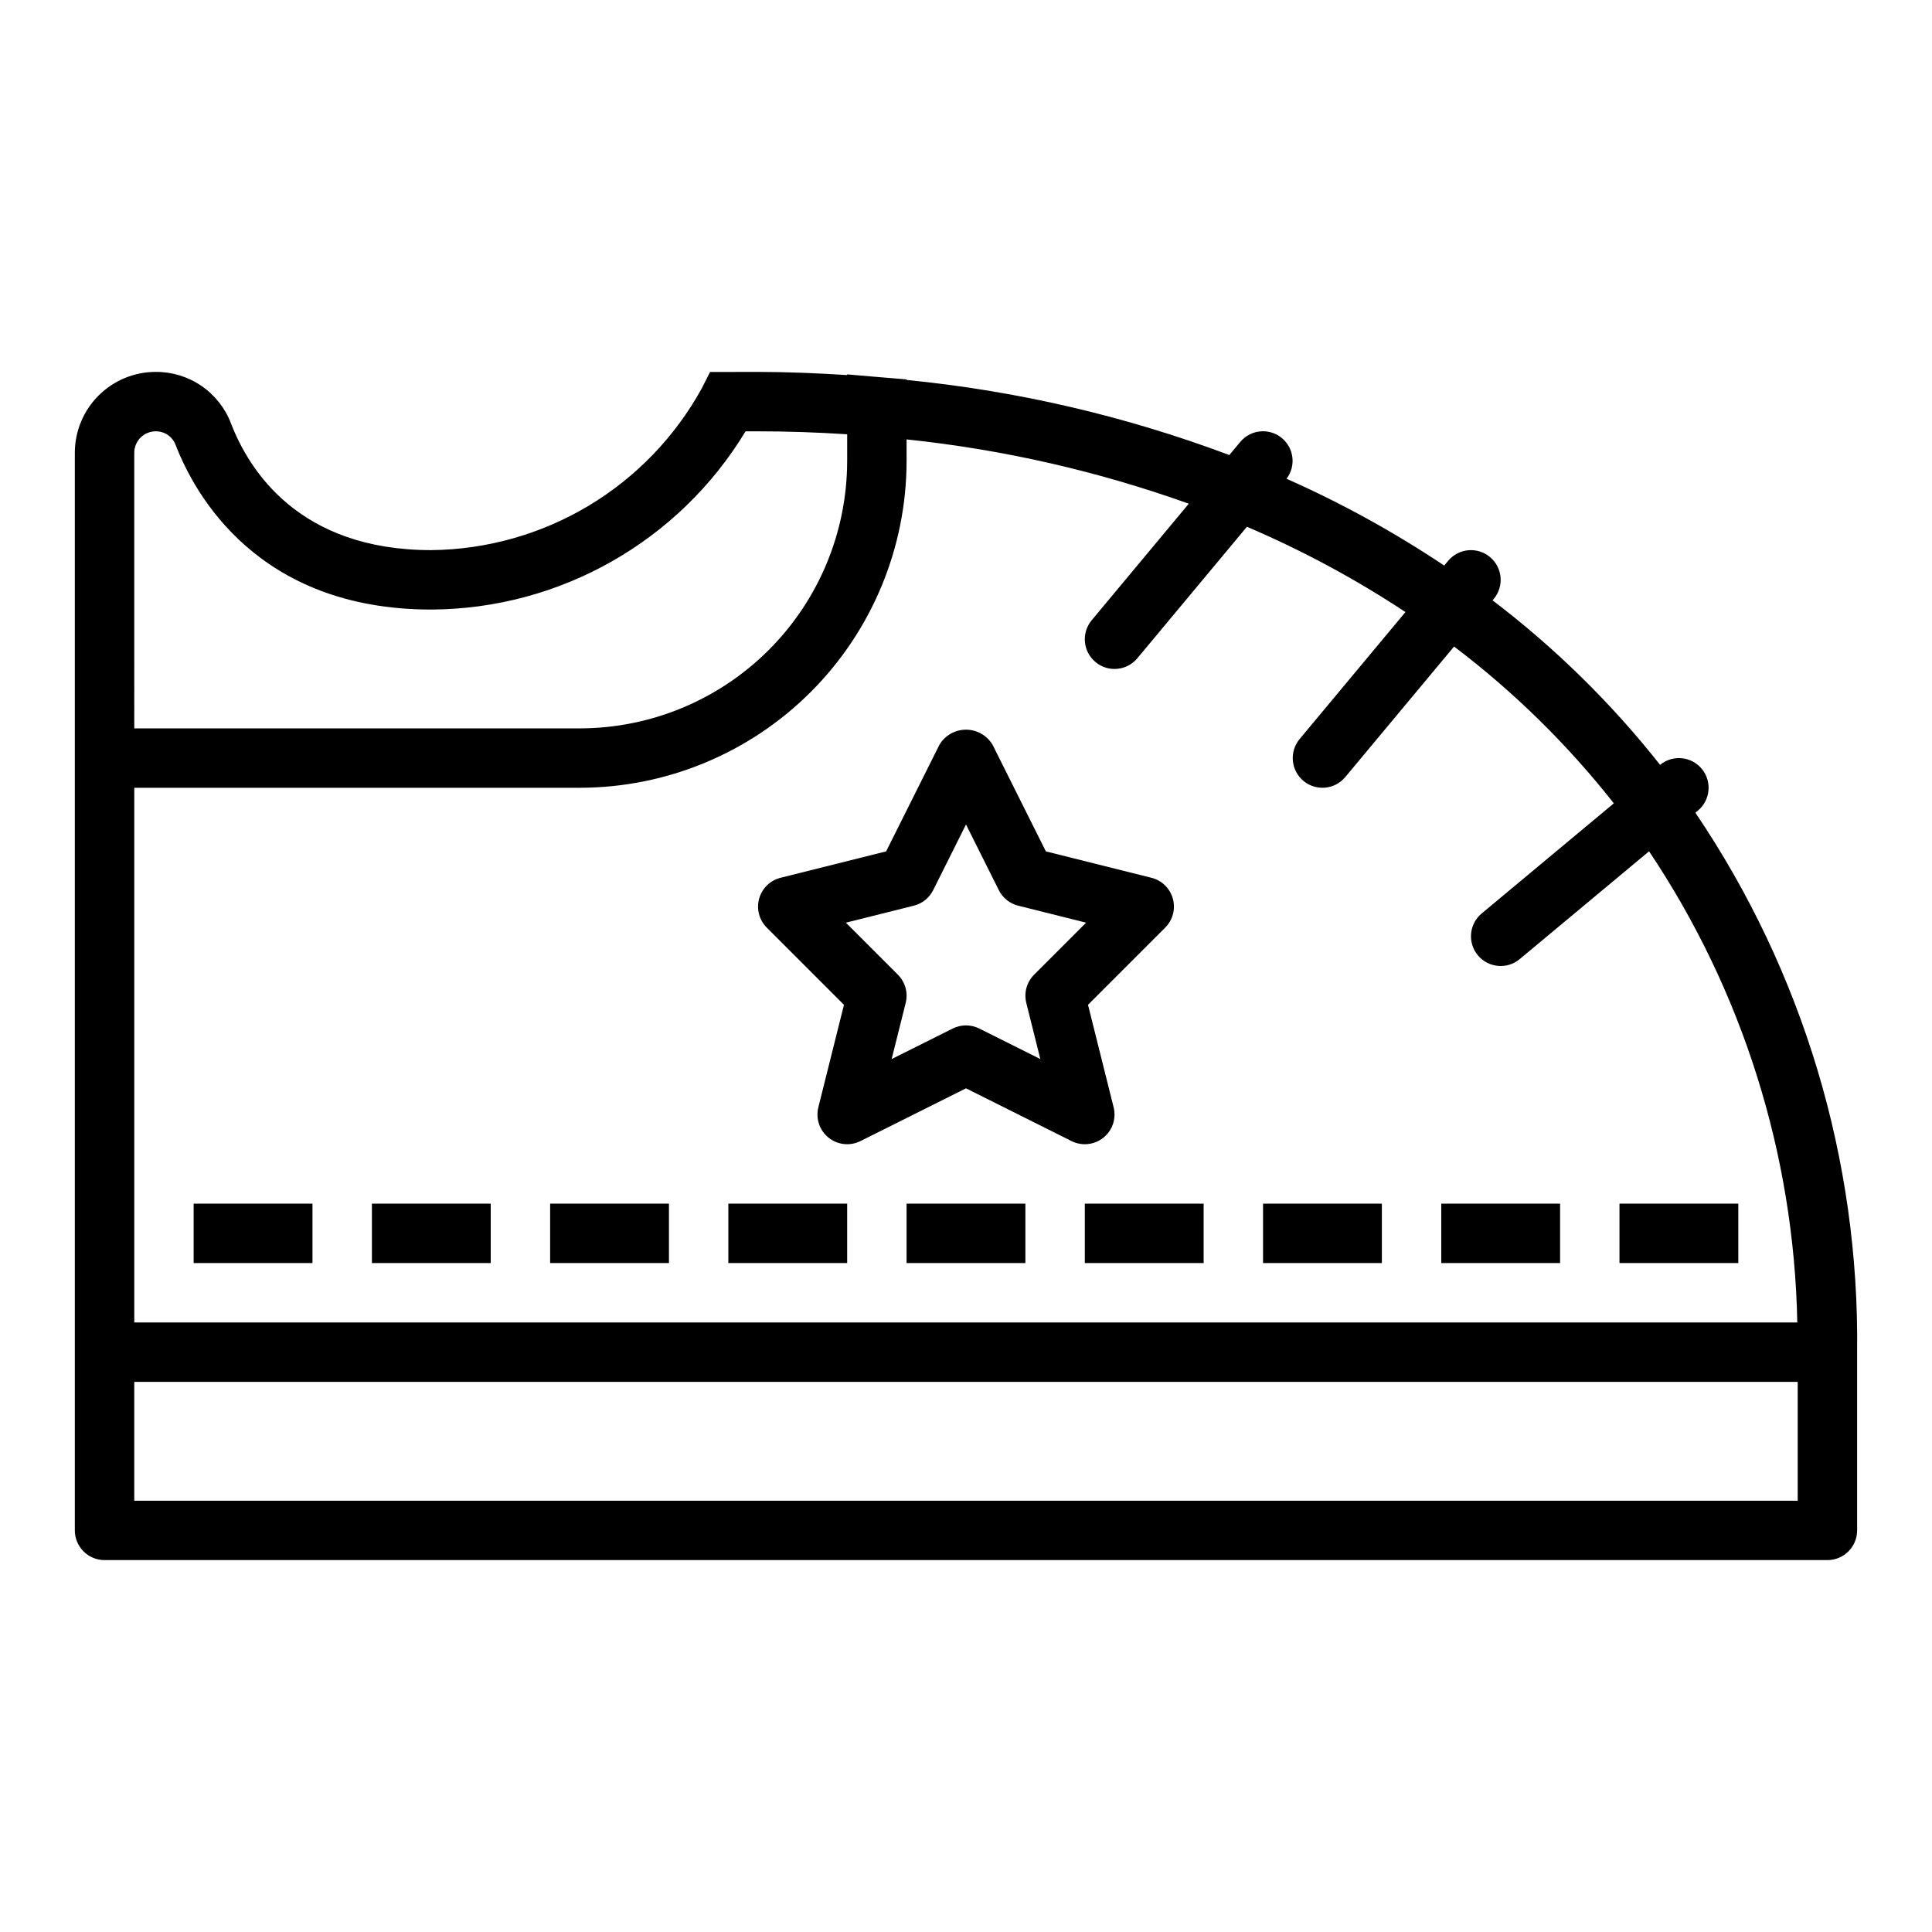 <?xml version="1.0" encoding="UTF-8"?>
<!-- The Best Svg Icon site in the world: iconSvg.co, Visit us! https://iconsvg.co -->
<svg fill="#000000" width="800px" height="800px" version="1.1" viewBox="144 144 512 512" xmlns="http://www.w3.org/2000/svg">
 <g>
  <path d="m436.41 445.5c2.398-1.922 3.461-5.066 2.715-8.047l-6.793-27.168 20.465-20.465c2.004-2.004 2.777-4.934 2.019-7.668-0.754-2.731-2.926-4.844-5.676-5.531l-27.973-6.996-14.125-28.25h-0.004c-1.477-2.484-4.152-4.004-7.039-4.004-2.891 0-5.566 1.52-7.043 4.004l-14.125 28.25-27.977 6.996c-2.75 0.688-4.918 2.801-5.676 5.535-0.758 2.731 0.016 5.66 2.019 7.664l20.465 20.465-6.793 27.168h0.004c-0.746 2.981 0.312 6.125 2.711 8.047 2.398 1.922 5.695 2.273 8.445 0.898l27.969-13.98 27.969 13.984h-0.004c2.75 1.371 6.047 1.02 8.445-0.902zm-20.434-35.723 3.723 14.883-16.18-8.086c-2.219-1.109-4.824-1.109-7.043 0l-16.18 8.086 3.723-14.883c0.672-2.684-0.117-5.519-2.07-7.473l-13.785-13.785 18-4.504c2.231-0.555 4.106-2.059 5.133-4.113l8.703-17.402 8.703 17.406-0.004-0.004c1.031 2.055 2.902 3.559 5.133 4.113l18 4.504-13.785 13.785h0.004c-1.957 1.953-2.742 4.789-2.074 7.473z"/>
  <path d="m195.32 462.98h31.488v15.742h-31.488z"/>
  <path d="m242.56 462.98h31.488v15.742h-31.488z"/>
  <path d="m289.79 462.98h31.488v15.742h-31.488z"/>
  <path d="m337.02 462.98h31.488v15.742h-31.488z"/>
  <path d="m384.25 462.98h31.488v15.742h-31.488z"/>
  <path d="m431.49 462.98h31.488v15.742h-31.488z"/>
  <path d="m478.72 462.98h31.488v15.742h-31.488z"/>
  <path d="m525.95 462.98h31.488v15.742h-31.488z"/>
  <path d="m573.18 462.98h31.488v15.742h-31.488z"/>
  <path d="m593.96 358.82c3.332-2.773 3.793-7.715 1.035-11.059-2.762-3.34-7.703-3.82-11.055-1.07-12.906-16.344-27.824-30.992-44.398-43.594l0.324-0.391v0.004c2.785-3.34 2.336-8.305-1.004-11.09-3.34-2.785-8.305-2.336-11.09 1.004l-1.043 1.254-0.004-0.004c-13.242-8.848-27.219-16.543-41.781-23 2.59-3.394 1.98-8.234-1.363-10.887-3.344-2.656-8.195-2.144-10.914 1.148l-2.883 3.457c-27.523-10.332-56.277-17.023-85.535-19.902v-0.145l-7.195-0.598h-0.016l-8.531-0.727v0.18c-7.996-0.504-15.93-0.84-23.617-0.84l-12.715 0.023-2.188 4.312c-7.07 12.867-17.438 23.621-30.035 31.16-12.598 7.535-26.973 11.586-41.656 11.734-34.941 0-48.254-21.047-53.086-33.594-1.539-4.039-4.277-7.508-7.848-9.945-3.57-2.438-7.797-3.727-12.121-3.691-5.676 0.004-11.117 2.262-15.129 6.277-4.016 4.012-6.273 9.457-6.281 15.133v285.6c0 2.09 0.832 4.09 2.309 5.566 1.477 1.477 3.477 2.309 5.566 2.305h456.58c2.086 0.004 4.09-0.828 5.566-2.305 1.477-1.477 2.305-3.477 2.305-5.566v-47.23c0.625-50.91-14.332-100.79-42.863-142.96zm-414.38-94.848c0.004-1.508 0.609-2.953 1.676-4.016 1.07-1.062 2.519-1.656 4.027-1.652 2.316-0.023 4.406 1.391 5.238 3.555 5.055 13.129 21.781 43.68 67.777 43.68 34.094-0.168 65.641-18.062 83.285-47.234h3.309c7.688 0 15.602 0.262 23.617 0.785v7.09c-0.023 18.781-7.492 36.789-20.777 50.07-13.281 13.285-31.289 20.754-50.07 20.777h-118.08zm440.83 277.73h-440.83v-31.488h440.83zm-0.117-47.23-440.71-0.004v-141.7h118.08c22.957-0.023 44.965-9.156 61.199-25.391s25.367-38.242 25.391-61.199v-5.731c25.52 2.672 50.629 8.395 74.789 17.039l-25.73 30.879c-1.336 1.602-1.984 3.672-1.797 5.754 0.191 2.078 1.195 3.996 2.801 5.336 3.34 2.785 8.305 2.336 11.09-1.004l29.043-34.852c14.652 6.254 28.715 13.82 42.008 22.605l-28.039 33.648c-1.34 1.602-1.984 3.672-1.797 5.754 0.188 2.078 1.195 3.996 2.797 5.336 3.34 2.785 8.305 2.336 11.09-1.004l28.836-34.602c15.828 11.988 30.055 25.953 42.336 41.555l-35.023 29.188c-1.605 1.336-2.613 3.254-2.801 5.332-0.191 2.082 0.453 4.152 1.789 5.754 2.785 3.344 7.75 3.797 11.09 1.012l34.285-28.57c24.785 36.996 38.418 80.336 39.281 124.86z"/>
 </g>
</svg>
